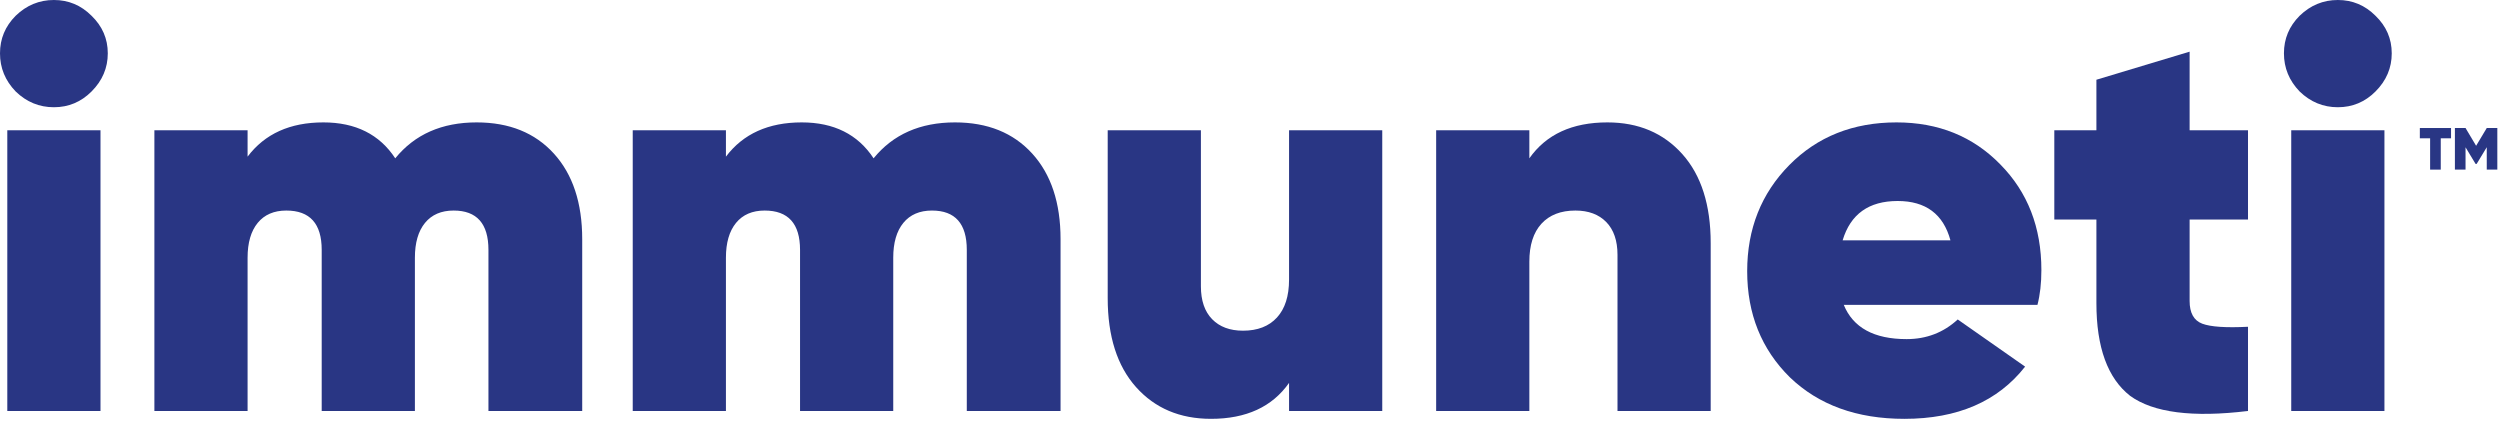 <?xml version="1.0" encoding="UTF-8" standalone="no"?>
<!DOCTYPE svg PUBLIC "-//W3C//DTD SVG 1.1//EN" "http://www.w3.org/Graphics/SVG/1.1/DTD/svg11.dtd">
<svg width="100%" height="100%" viewBox="0 0 293 50" version="1.1" xmlns="http://www.w3.org/2000/svg" xmlns:xlink="http://www.w3.org/1999/xlink" xml:space="preserve" xmlns:serif="http://www.serif.com/" style="fill-rule:evenodd;clip-rule:evenodd;stroke-linejoin:round;stroke-miterlimit:2;">
    <g transform="matrix(1,0,0,1,-90.573,204.436)">
        <g transform="matrix(1,0,0,1,90.573,-204.436)">
            <g transform="matrix(1,0,0,1,0,-0.921)">
                <path d="M11.778,49.088L0.855,49.088L0.855,16.188L11.778,16.188L11.778,49.088ZM10.725,11.647C9.496,12.876 8.027,13.489 6.316,13.489C4.606,13.489 3.114,12.876 1.842,11.647C0.613,10.375 0,8.883 0,7.172C0,5.462 0.613,3.993 1.842,2.764C3.114,1.536 4.606,0.921 6.316,0.921C8.027,0.921 9.496,1.536 10.725,2.764C11.997,3.993 12.633,5.462 12.633,7.172C12.633,8.883 11.997,10.375 10.725,11.647" style="fill:#293684;fill-rule:nonzero;"/>
            </g>
            <g transform="matrix(1,0,0,1,55.864,48.167)">
                <path d="M0,-33.822C3.816,-33.822 6.832,-32.605 9.048,-30.17C11.262,-27.736 12.371,-24.39 12.371,-20.135L12.371,0L1.382,0L1.382,-18.885C1.382,-21.955 0.021,-23.491 -2.698,-23.491C-4.146,-23.491 -5.264,-23.008 -6.054,-22.044C-6.843,-21.078 -7.238,-19.718 -7.238,-17.964L-7.238,0L-18.161,0L-18.161,-18.885C-18.161,-21.955 -19.543,-23.491 -22.307,-23.491C-23.754,-23.491 -24.873,-23.008 -25.663,-22.044C-26.452,-21.078 -26.847,-19.718 -26.847,-17.964L-26.847,0L-37.77,0L-37.77,-32.901L-26.847,-32.901L-26.847,-29.808C-24.83,-32.483 -21.869,-33.822 -17.964,-33.822C-14.191,-33.822 -11.383,-32.418 -9.541,-29.611C-7.261,-32.418 -4.08,-33.822 0,-33.822" style="fill:#293684;fill-rule:nonzero;"/>
            </g>
            <g transform="matrix(1,0,0,1,111.926,48.167)">
                <path d="M0,-33.822C3.816,-33.822 6.832,-32.605 9.048,-30.17C11.262,-27.736 12.371,-24.39 12.371,-20.135L12.371,0L1.382,0L1.382,-18.885C1.382,-21.955 0.021,-23.491 -2.698,-23.491C-4.146,-23.491 -5.264,-23.008 -6.054,-22.044C-6.843,-21.078 -7.238,-19.718 -7.238,-17.964L-7.238,0L-18.161,0L-18.161,-18.885C-18.161,-21.955 -19.543,-23.491 -22.307,-23.491C-23.754,-23.491 -24.873,-23.008 -25.663,-22.044C-26.452,-21.078 -26.847,-19.718 -26.847,-17.964L-26.847,0L-37.77,0L-37.77,-32.901L-26.847,-32.901L-26.847,-29.808C-24.83,-32.483 -21.869,-33.822 -17.964,-33.822C-14.191,-33.822 -11.383,-32.418 -9.541,-29.611C-7.261,-32.418 -4.08,-33.822 0,-33.822" style="fill:#293684;fill-rule:nonzero;"/>
            </g>
            <g transform="matrix(1,0,0,1,151.077,31.584)">
                <path d="M0,1.185L0,-16.318L10.923,-16.318L10.923,16.582L0,16.582L0,13.292C-1.975,16.1 -5.023,17.503 -9.146,17.503C-12.788,17.503 -15.716,16.265 -17.931,13.787C-20.146,11.308 -21.254,7.831 -21.254,3.357L-21.254,-16.318L-10.331,-16.318L-10.331,1.975C-10.331,3.642 -9.893,4.925 -9.015,5.825C-8.138,6.724 -6.932,7.173 -5.396,7.173C-3.685,7.173 -2.358,6.658 -1.415,5.626C-0.472,4.596 0,3.116 0,1.185" style="fill:#293684;fill-rule:nonzero;"/>
            </g>
            <g transform="matrix(1,0,0,1,188.386,48.167)">
                <path d="M0,-33.822C3.641,-33.822 6.569,-32.582 8.785,-30.104C10.999,-27.625 12.107,-24.149 12.107,-19.674L12.107,0L1.185,0L1.185,-18.292C1.185,-19.959 0.746,-21.242 -0.131,-22.142C-1.01,-23.041 -2.216,-23.491 -3.75,-23.491C-5.461,-23.491 -6.788,-22.975 -7.731,-21.945C-8.675,-20.913 -9.146,-19.433 -9.146,-17.503L-9.146,0L-20.069,0L-20.069,-32.901L-9.146,-32.901L-9.146,-29.611C-7.172,-32.418 -4.124,-33.822 0,-33.822" style="fill:#293684;fill-rule:nonzero;"/>
            </g>
            <g transform="matrix(1,0,0,1,215.957,35.269)">
                <path d="M0,-7.105L12.634,-7.105C11.8,-10.176 9.738,-11.712 6.448,-11.712C3.07,-11.712 0.921,-10.176 0,-7.105M22.833,0.461L0.132,0.461C1.228,3.137 3.685,4.475 7.501,4.475C9.826,4.475 11.821,3.708 13.489,2.172L21.385,7.7C18.183,11.78 13.467,13.819 7.238,13.819C1.666,13.819 -2.808,12.197 -6.186,8.95C-9.52,5.66 -11.187,1.514 -11.187,-3.486C-11.187,-8.443 -9.541,-12.589 -6.251,-15.923C-2.961,-19.256 1.228,-20.924 6.316,-20.924C11.229,-20.924 15.287,-19.279 18.49,-15.989C21.691,-12.742 23.293,-8.619 23.293,-3.618C23.293,-2.082 23.14,-0.722 22.833,0.461" style="fill:#293684;fill-rule:nonzero;"/>
            </g>
            <g transform="matrix(1,0,0,1,263.466,39.745)">
                <path d="M0,-24.478L0,-14.016L-6.843,-14.016L-6.843,-4.474C-6.843,-3.07 -6.35,-2.182 -5.362,-1.809C-4.376,-1.436 -2.589,-1.317 0,-1.448L0,8.422C-6.492,9.212 -11.099,8.62 -13.818,6.646C-16.45,4.584 -17.767,0.965 -17.767,-4.211L-17.767,-14.016L-22.701,-14.016L-22.701,-24.478L-17.767,-24.478L-17.767,-30.4L-6.843,-33.69L-6.843,-24.478L0,-24.478Z" style="fill:#293684;fill-rule:nonzero;"/>
            </g>
            <g transform="matrix(1,0,0,1,0,-0.921)">
                <path d="M279.456,49.088L268.533,49.088L268.533,16.188L279.456,16.188L279.456,49.088ZM278.403,11.647C277.175,12.876 275.706,13.489 273.995,13.489C272.284,13.489 270.792,12.876 269.521,11.647C268.292,10.375 267.678,8.883 267.678,7.172C267.678,5.462 268.292,3.993 269.521,2.764C270.792,1.536 272.284,0.921 273.995,0.921C275.706,0.921 277.175,1.536 278.403,2.764C279.676,3.993 280.312,5.462 280.312,7.172C280.312,8.883 279.676,10.375 278.403,11.647" style="fill:#293684;fill-rule:nonzero;"/>
            </g>
            <g transform="matrix(1,0,0,1,283.605,19.88)">
                <path d="M0,-4.876L3.657,-4.876L3.657,-3.671L2.452,-3.671L2.452,0L1.205,0L1.205,-3.671L0,-3.671L0,-4.876Z" style="fill:#293684;fill-rule:nonzero;"/>
            </g>
            <g transform="matrix(1,0,0,1,291.448,19.88)">
                <path d="M0,-4.876L1.239,-4.876L1.239,0L0,0L0,-2.626L-1.185,-0.669L-1.31,-0.669L-2.487,-2.619L-2.487,0L-3.734,0L-3.734,-4.876L-2.487,-4.876L-1.247,-2.793L0,-4.876Z" style="fill:#293684;fill-rule:nonzero;"/>
            </g>
        </g>
    </g>
</svg>
